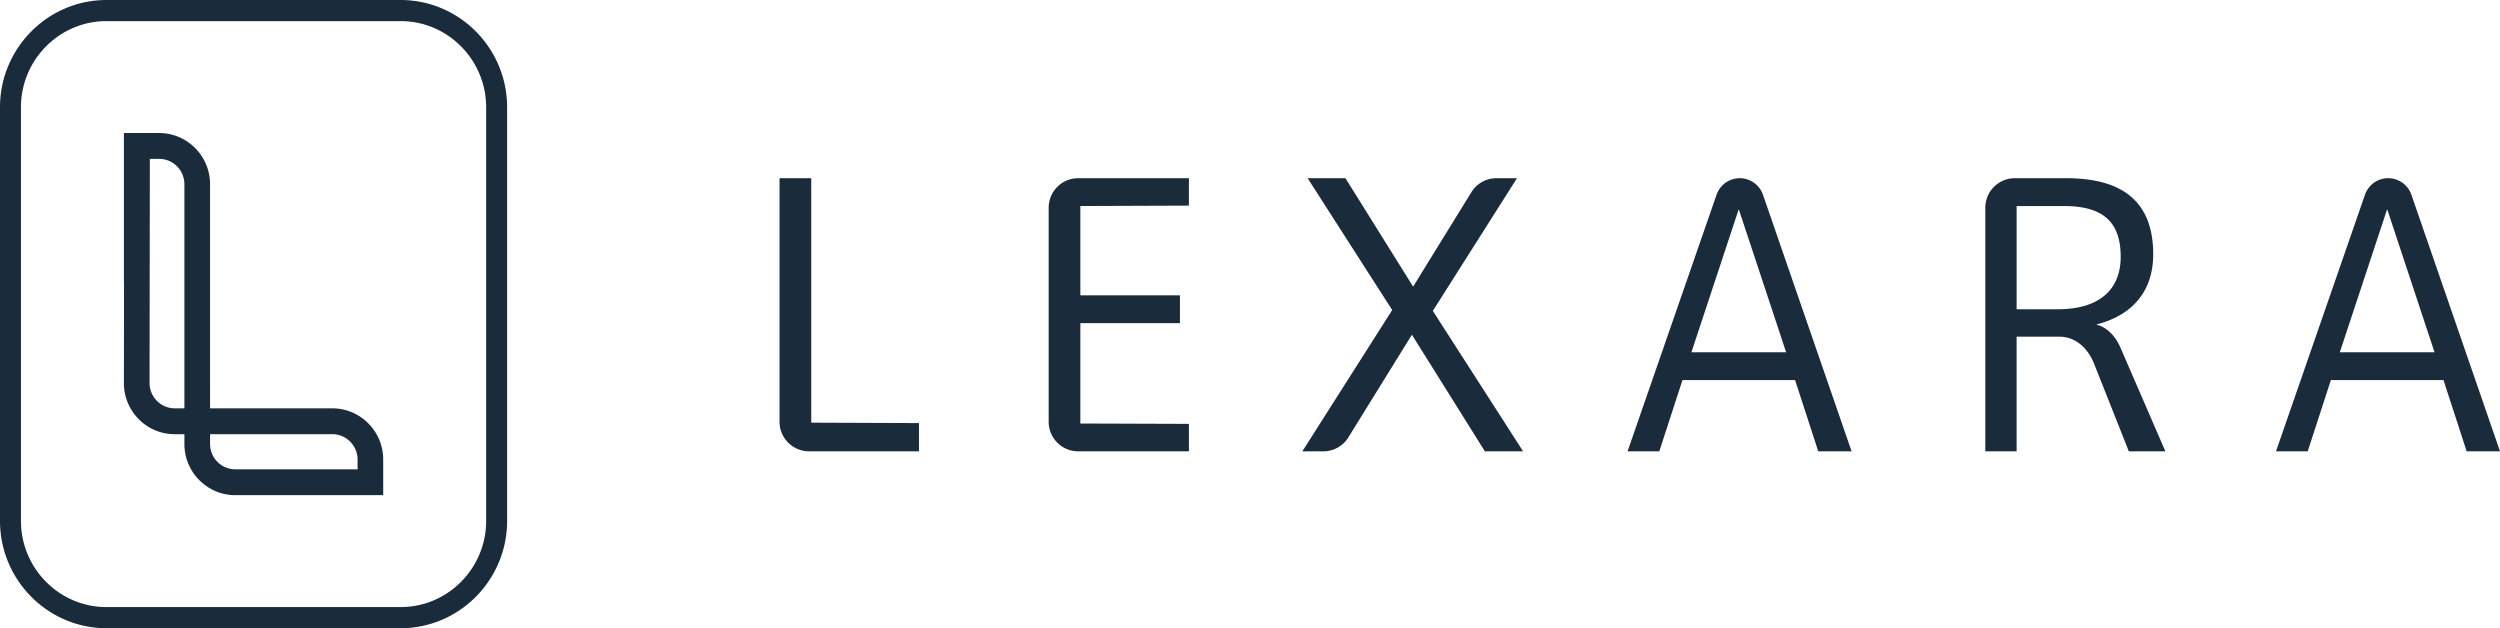 <svg xmlns="http://www.w3.org/2000/svg" width="195" height="49" fill="none"><g fill="#1A2B3C" clip-path="url(#a)"><path d="M63.278 13.9h-2.474v18.992a2.302 2.302 0 0 0 2.294 2.31h8.582V33l-8.403-.032V13.899v.001Zm18.518 2.31v16.683a2.302 2.302 0 0 0 2.293 2.31h8.646v-2.14l-8.467-.03v-7.827h7.768v-2.171h-7.768V16.07l8.467-.032V13.9H84.09a2.302 2.302 0 0 0-2.293 2.311Zm36.529-2.31h-1.609a2.29 2.29 0 0 0-1.948 1.091l-4.528 7.341h-.032l-5.263-8.432h-2.949l6.596 10.283-7.009 11.02h1.645c.792 0 1.528-.411 1.946-1.089l4.94-7.981h.031l5.675 9.07h2.981l-7.04-10.955 6.564-10.348Zm17.377 0a1.92 1.92 0 0 0-1.813 1.296l-6.939 20.007h2.475l1.807-5.558h8.784l1.807 5.558h2.6L137.515 15.2a1.92 1.92 0 0 0-1.813-1.3Zm-3.772 13.575 3.677-11.116h.031l3.68 11.116h-7.388Zm31.612-2.141v-.031c2.854-.735 4.408-2.652 4.408-5.463 0-4.183-2.473-5.94-6.786-5.94h-4.016a2.302 2.302 0 0 0-2.294 2.311v18.992h2.441V26.26h3.33c1.11 0 2.157.704 2.726 2.14l2.697 6.803h2.852l-3.487-8.048c-.571-1.341-1.49-1.756-1.872-1.82h.001Zm-3.044-1.212h-3.202v-8.05h3.71c3.108 0 4.408 1.31 4.408 3.962 0 2.49-1.586 4.088-4.916 4.088Zm27.594-8.923a1.921 1.921 0 0 0-1.814-1.3 1.92 1.92 0 0 0-1.812 1.297l-6.938 20.007h2.474l1.807-5.558h8.783l1.808 5.558h2.6L188.092 15.2Zm-5.586 12.276 3.678-11.116h.031l3.679 11.116h-7.388ZM31.244 0H8.31C3.729 0 0 3.756 0 8.372v32.257c0 4.616 3.729 8.372 8.311 8.372h22.934c4.582 0 8.31-3.756 8.31-8.372V8.372c0-4.616-3.728-8.372-8.31-8.372h-.001Zm6.677 40.628c0 3.709-2.995 6.725-6.676 6.725H8.31c-3.682 0-6.676-3.017-6.676-6.725V8.372c0-3.709 2.995-6.726 6.676-6.726h22.934c3.681 0 6.676 3.018 6.676 6.726v32.257Z"/><path d="M25.924 31.852h-9.539V14.338a3.997 3.997 0 0 0-2.002-3.434 3.919 3.919 0 0 0-1.962-.528H9.664v11.625c0 .07.006.14.01.209l-.01 7.658a3.981 3.981 0 0 0 1.16 2.828 3.927 3.927 0 0 0 2.806 1.171h.753v.76c0 2.204 1.78 3.996 3.967 3.996h11.54v-2.777c0-2.203-1.779-3.995-3.966-3.995Zm-11.54 0h-.754a1.975 1.975 0 0 1-1.964-1.981l.005-4.4.005-3.364.013-9.714h.732c1.077 0 1.953.878 1.962 1.962v17.497Zm13.506 4.756h-9.54a1.974 1.974 0 0 1-1.964-1.98v-.76h9.54c1.082 0 1.964.888 1.964 1.979v.76Z"/></g><defs><clipPath id="a"><path fill="#fff" d="M0 0h195v49H0z"/></clipPath></defs></svg>